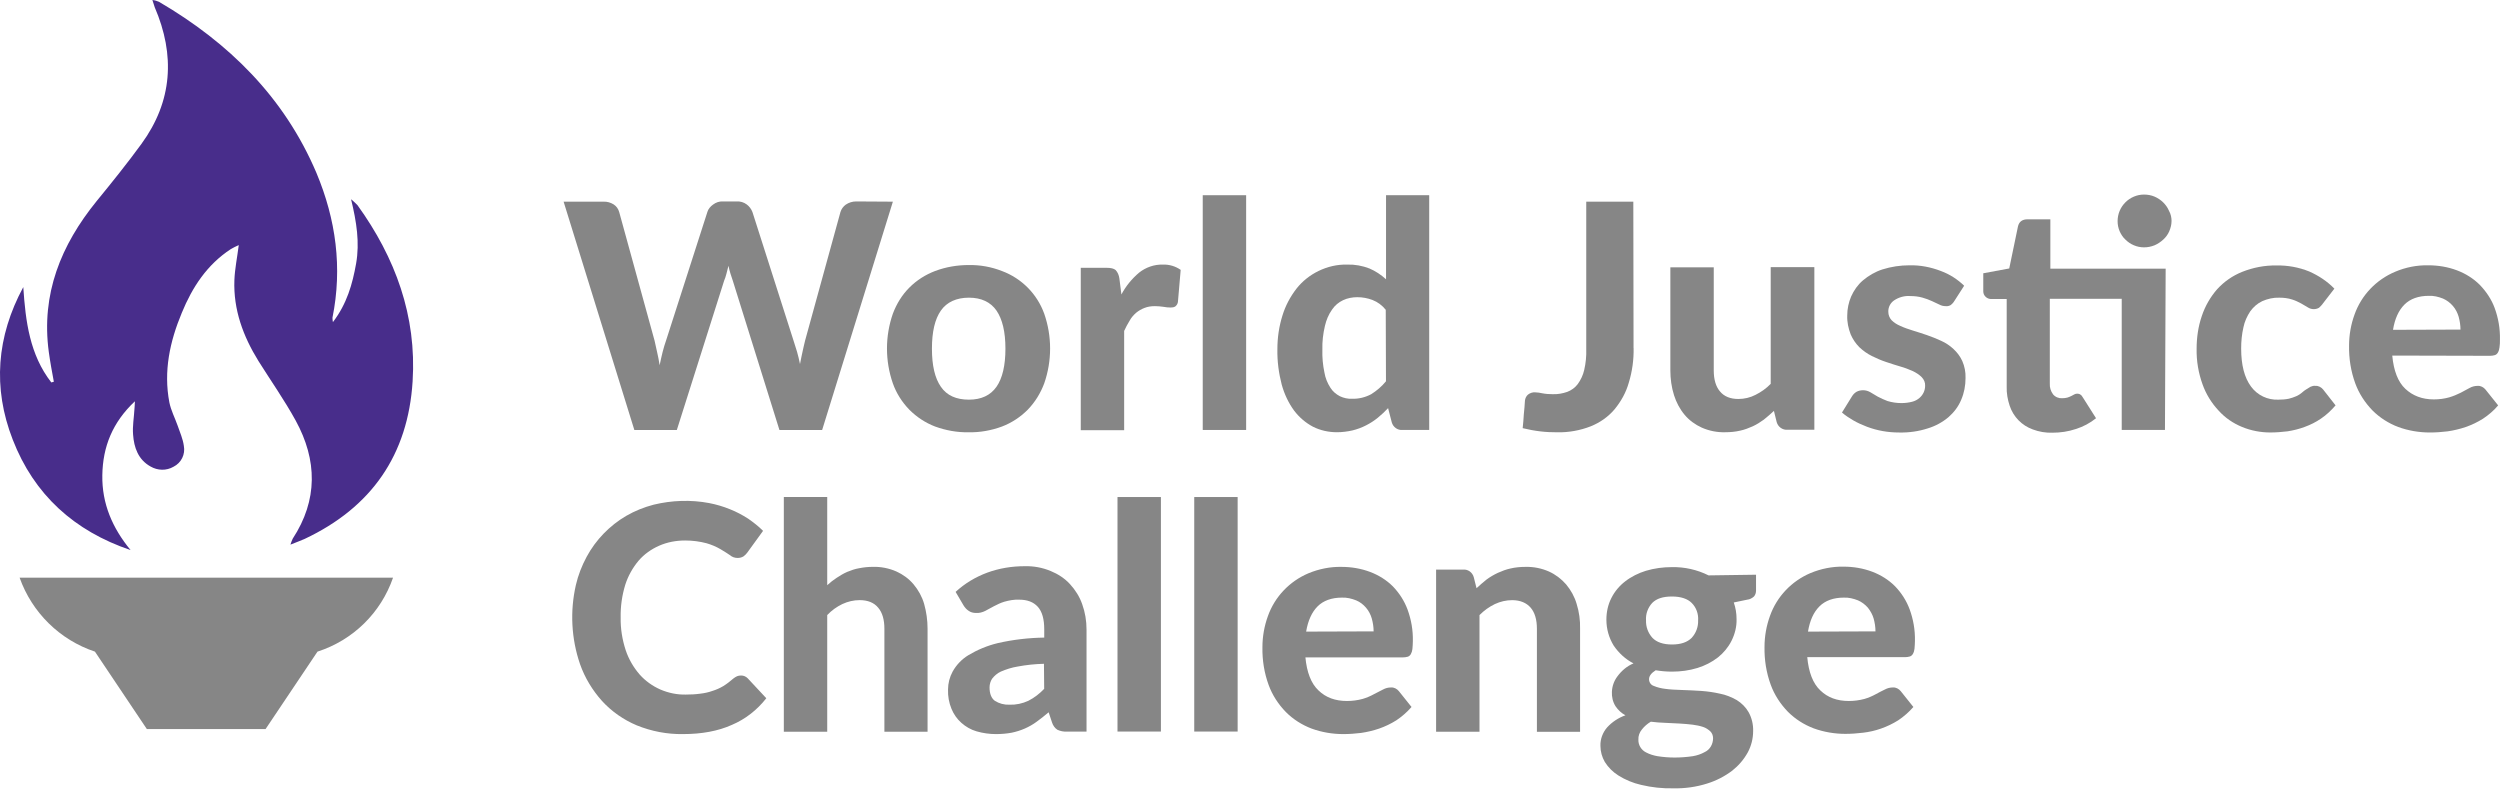 <svg xmlns="http://www.w3.org/2000/svg" width="198" height="63" viewBox="0 0 198 63" fill="none"><g clip-path="url(#clip0_319_5903)"><path d="M70.716 15.972L65.114 34.055H61.731L58.038 22.232C57.984 22.069 57.93 21.886 57.857 21.687C57.785 21.488 57.749 21.269 57.695 21.05C57.641 21.269 57.586 21.486 57.532 21.687C57.478 21.888 57.424 22.069 57.351 22.232L53.605 34.055H50.24L44.638 15.972H47.786C48.077 15.954 48.369 16.044 48.604 16.191C48.823 16.336 48.967 16.537 49.04 16.792L51.842 26.98C51.914 27.271 51.968 27.563 52.043 27.888C52.118 28.213 52.188 28.561 52.244 28.925C52.316 28.543 52.407 28.198 52.481 27.87C52.556 27.542 52.662 27.251 52.755 26.962L56.029 16.774C56.102 16.537 56.267 16.356 56.465 16.209C56.703 16.029 56.974 15.936 57.265 15.954H58.357C58.63 15.936 58.922 16.026 59.139 16.191C59.34 16.336 59.503 16.555 59.593 16.792L62.849 26.98C62.94 27.253 63.03 27.544 63.123 27.852C63.215 28.159 63.285 28.489 63.36 28.835C63.432 28.489 63.487 28.161 63.561 27.852C63.636 27.542 63.688 27.251 63.762 26.98L66.564 16.792C66.637 16.555 66.784 16.356 66.982 16.209C67.22 16.047 67.509 15.954 67.8 15.954L70.729 15.972H70.716Z" fill="#868686"></path><path d="M76.738 20.993C77.628 20.975 78.521 21.138 79.357 21.466C80.921 22.049 82.141 23.285 82.704 24.849C83.323 26.632 83.323 28.577 82.704 30.36C82.412 31.142 81.976 31.852 81.393 32.453C80.81 33.036 80.121 33.49 79.355 33.782C78.519 34.091 77.626 34.254 76.718 34.236C75.809 34.254 74.917 34.091 74.062 33.782C73.299 33.49 72.607 33.036 72.024 32.453C71.441 31.852 70.987 31.142 70.713 30.36C70.094 28.577 70.094 26.632 70.713 24.849C71.005 24.067 71.441 23.357 72.024 22.774C72.607 22.191 73.296 21.755 74.062 21.463C74.935 21.136 75.827 20.991 76.736 20.991L76.738 20.993ZM76.738 31.653C77.721 31.653 78.449 31.307 78.921 30.634C79.393 29.96 79.63 28.941 79.63 27.615C79.63 26.288 79.393 25.287 78.921 24.596C78.449 23.922 77.721 23.576 76.738 23.576C75.755 23.576 74.991 23.922 74.519 24.596C74.047 25.269 73.809 26.27 73.809 27.615C73.809 28.959 74.047 29.96 74.519 30.634C74.991 31.325 75.737 31.653 76.738 31.653Z" fill="#868686"></path><path d="M88.816 23.321C89.162 22.666 89.653 22.067 90.218 21.592C90.744 21.174 91.417 20.937 92.091 20.955C92.599 20.937 93.092 21.081 93.51 21.373L93.291 23.92C93.273 24.046 93.2 24.175 93.09 24.266C92.981 24.338 92.852 24.356 92.726 24.356C92.525 24.356 92.344 24.338 92.161 24.302C91.924 24.266 91.689 24.247 91.469 24.247C91.178 24.247 90.904 24.284 90.633 24.392C90.396 24.483 90.179 24.611 89.978 24.774C89.777 24.955 89.596 25.156 89.469 25.393C89.307 25.649 89.16 25.938 89.033 26.211V34.071H85.596V21.21H87.635C87.98 21.21 88.218 21.265 88.362 21.391C88.525 21.572 88.618 21.791 88.654 22.047L88.816 23.319V23.321Z" fill="#868686"></path><path d="M98.694 15.461V34.053H95.257V15.461H98.694Z" fill="#868686"></path><path d="M113.193 15.461V34.053H111.082C110.7 34.089 110.337 33.834 110.228 33.452L109.937 32.324C109.681 32.597 109.41 32.85 109.119 33.088C108.827 33.325 108.518 33.524 108.19 33.689C107.844 33.87 107.48 33.998 107.116 34.089C106.716 34.179 106.298 34.233 105.88 34.233C105.225 34.233 104.57 34.089 103.989 33.797C103.406 33.488 102.897 33.052 102.497 32.525C102.043 31.906 101.716 31.196 101.514 30.469C101.277 29.56 101.151 28.613 101.169 27.666C101.169 26.758 101.295 25.866 101.569 24.993C101.806 24.211 102.188 23.502 102.678 22.864C103.151 22.263 103.752 21.791 104.425 21.463C105.135 21.118 105.898 20.937 106.698 20.955C107.299 20.937 107.898 21.045 108.463 21.265C108.936 21.466 109.372 21.755 109.774 22.119V15.461H113.193ZM109.754 24.539C109.48 24.193 109.116 23.92 108.698 23.757C108.316 23.613 107.916 23.538 107.498 23.538C107.116 23.538 106.716 23.61 106.371 23.775C106.025 23.938 105.715 24.193 105.498 24.521C105.225 24.903 105.044 25.339 104.933 25.814C104.789 26.433 104.714 27.05 104.732 27.687C104.714 28.306 104.769 28.905 104.895 29.506C104.967 29.942 105.132 30.342 105.367 30.706C105.548 30.997 105.804 31.214 106.113 31.379C106.423 31.524 106.75 31.599 107.078 31.581C107.605 31.599 108.133 31.472 108.606 31.217C109.042 30.943 109.442 30.598 109.769 30.198L109.751 24.539H109.754Z" fill="#868686"></path><path d="M129.382 27.56C129.4 28.489 129.273 29.416 129 30.308C128.781 31.09 128.381 31.8 127.872 32.419C127.364 33.02 126.708 33.474 125.981 33.766C125.145 34.093 124.234 34.256 123.344 34.238C122.889 34.238 122.435 34.22 121.997 34.166C121.524 34.111 121.05 34.021 120.596 33.91C120.632 33.546 120.668 33.183 120.686 32.819C120.722 32.455 120.758 32.091 120.776 31.727C120.795 31.547 120.885 31.363 121.014 31.255C121.176 31.128 121.378 31.054 121.597 31.074C121.778 31.074 121.961 31.11 122.141 31.147C122.415 31.201 122.686 31.219 122.959 31.219C123.359 31.237 123.759 31.165 124.123 31.038C124.451 30.912 124.742 30.71 124.959 30.419C125.197 30.091 125.377 29.709 125.468 29.309C125.594 28.765 125.649 28.218 125.631 27.653V15.974H129.359L129.377 27.562L129.382 27.56Z" fill="#868686"></path><path d="M143.697 21.192V34.035H141.568C141.186 34.071 140.823 33.815 140.714 33.434L140.495 32.543C140.24 32.781 139.968 33.016 139.695 33.235C139.422 33.436 139.13 33.617 138.823 33.761C138.495 33.906 138.167 34.035 137.822 34.107C137.44 34.197 137.04 34.233 136.64 34.233C136.003 34.252 135.368 34.125 134.785 33.87C134.258 33.632 133.783 33.287 133.42 32.85C133.038 32.396 132.764 31.867 132.584 31.305C132.382 30.668 132.292 29.994 132.292 29.341V21.174H135.729V29.341C135.729 30.051 135.892 30.613 136.219 30.997C136.547 31.398 137.038 31.599 137.675 31.599C138.147 31.599 138.622 31.49 139.04 31.271C139.476 31.052 139.894 30.762 140.24 30.399V21.158H143.695V21.195L143.697 21.192Z" fill="#868686"></path><path d="M154.777 23.848C154.705 23.974 154.614 24.067 154.504 24.157C154.377 24.229 154.248 24.266 154.104 24.247C153.923 24.247 153.758 24.211 153.595 24.121C153.414 24.031 153.231 23.958 153.012 23.848C152.775 23.739 152.522 23.646 152.266 23.574C151.957 23.484 151.629 23.448 151.301 23.448C150.847 23.411 150.393 23.538 150.009 23.793C149.717 23.994 149.537 24.338 149.555 24.702C149.555 24.939 149.645 25.174 149.81 25.357C150.011 25.558 150.246 25.703 150.502 25.811C150.811 25.956 151.139 26.067 151.485 26.175C151.848 26.284 152.23 26.412 152.612 26.539C152.994 26.666 153.376 26.83 153.74 26.993C154.104 27.156 154.431 27.375 154.723 27.648C155.014 27.922 155.249 28.232 155.414 28.595C155.595 29.013 155.688 29.468 155.67 29.942C155.67 30.543 155.561 31.124 155.324 31.671C155.105 32.197 154.759 32.654 154.323 33.036C153.85 33.436 153.286 33.745 152.687 33.926C151.959 34.163 151.195 34.272 150.413 34.254C149.541 34.254 148.685 34.109 147.867 33.8C147.485 33.655 147.121 33.49 146.775 33.291C146.466 33.11 146.156 32.909 145.885 32.672L146.685 31.379C146.775 31.235 146.886 31.124 147.03 31.034C147.193 30.943 147.376 30.907 147.557 30.907C147.758 30.907 147.957 30.961 148.14 31.07C148.321 31.178 148.504 31.289 148.723 31.416C148.978 31.542 149.232 31.671 149.487 31.761C149.851 31.87 150.215 31.924 150.596 31.924C150.888 31.924 151.179 31.888 151.451 31.816C151.67 31.761 151.869 31.653 152.034 31.506C152.307 31.269 152.47 30.923 152.47 30.559C152.488 30.304 152.379 30.051 152.196 29.868C151.995 29.666 151.76 29.522 151.505 29.395C151.177 29.251 150.85 29.122 150.522 29.032C150.14 28.923 149.758 28.794 149.376 28.668C148.994 28.541 148.612 28.376 148.249 28.195C147.885 28.015 147.557 27.777 147.265 27.504C146.974 27.212 146.739 26.867 146.574 26.485C146.393 26.012 146.282 25.502 146.301 24.993C146.301 24.467 146.409 23.956 146.61 23.484C146.829 22.993 147.137 22.555 147.539 22.211C147.993 21.829 148.522 21.52 149.085 21.339C149.776 21.12 150.504 21.012 151.231 21.012C152.086 20.993 152.924 21.156 153.724 21.466C154.415 21.721 155.035 22.121 155.561 22.63L154.779 23.848H154.777Z" fill="#868686"></path><path d="M171.459 34.053H168.04V23.665H162.345V30.376C162.327 30.686 162.417 30.977 162.6 31.23C162.781 31.449 163.055 31.558 163.328 31.54C163.473 31.54 163.62 31.522 163.746 31.486C163.855 31.449 163.947 31.413 164.056 31.359L164.293 31.233C164.365 31.196 164.438 31.178 164.512 31.178C164.603 31.178 164.693 31.196 164.767 31.251C164.858 31.305 164.912 31.395 164.969 31.488L166.006 33.124C165.534 33.506 164.987 33.797 164.406 33.978C163.805 34.179 163.188 34.27 162.551 34.27C162.024 34.288 161.495 34.197 161.005 34.014C160.133 33.705 159.459 33.013 159.168 32.141C159.005 31.651 158.912 31.14 158.93 30.613V23.683H157.731C157.385 23.701 157.075 23.427 157.075 23.081V21.644L159.132 21.262L159.823 17.934C159.913 17.552 160.169 17.369 160.587 17.369H162.388V21.28H171.52L171.465 34.05L171.459 34.053ZM171.985 17.518C171.985 17.791 171.913 18.062 171.804 18.318C171.696 18.573 171.531 18.79 171.332 18.973C171.133 19.156 170.896 19.319 170.641 19.427C170.367 19.536 170.096 19.59 169.805 19.59C169.531 19.59 169.26 19.536 169.005 19.427C168.749 19.319 168.532 19.172 168.331 18.973C168.13 18.792 167.985 18.555 167.877 18.318C167.768 18.062 167.714 17.791 167.714 17.518C167.714 17.244 167.768 16.953 167.877 16.7C167.985 16.445 168.132 16.227 168.331 16.026C168.532 15.825 168.749 15.681 169.005 15.572C169.26 15.464 169.531 15.409 169.805 15.409C170.096 15.409 170.388 15.464 170.641 15.572C171.149 15.791 171.569 16.191 171.786 16.7C171.931 16.955 171.988 17.244 171.988 17.518H171.985Z" fill="#868686"></path><path d="M183.956 24.067C183.865 24.175 183.775 24.286 183.664 24.376C183.538 24.449 183.391 24.485 183.246 24.485C183.084 24.485 182.9 24.43 182.774 24.34C182.629 24.25 182.446 24.139 182.247 24.031C182.01 23.904 181.775 23.793 181.538 23.721C181.21 23.613 180.864 23.576 180.519 23.576C180.064 23.558 179.59 23.667 179.172 23.85C178.79 24.031 178.48 24.304 178.225 24.65C177.97 25.032 177.771 25.468 177.68 25.922C177.554 26.467 177.5 27.032 177.5 27.596C177.5 28.907 177.755 29.906 178.281 30.616C178.79 31.307 179.592 31.689 180.446 31.653C180.72 31.653 180.991 31.635 181.264 31.581C181.466 31.526 181.664 31.472 181.865 31.379C182.028 31.307 182.175 31.217 182.302 31.106C182.428 30.995 182.539 30.905 182.665 30.832C182.774 30.76 182.885 30.688 182.993 30.631C183.12 30.577 183.248 30.541 183.375 30.559C183.612 30.541 183.847 30.668 183.994 30.851L184.977 32.105C184.631 32.505 184.25 32.869 183.813 33.16C183.413 33.434 182.977 33.651 182.521 33.815C182.085 33.978 181.63 34.089 181.174 34.161C180.72 34.215 180.266 34.252 179.809 34.252C179.045 34.252 178.281 34.107 177.572 33.815C176.862 33.524 176.225 33.088 175.717 32.523C175.152 31.922 174.716 31.212 174.444 30.448C174.117 29.54 173.954 28.593 173.972 27.628C173.972 26.738 174.099 25.845 174.39 25.009C174.645 24.245 175.064 23.518 175.59 22.916C176.135 22.315 176.808 21.843 177.572 21.534C178.444 21.188 179.373 21.007 180.299 21.025C181.19 21.007 182.064 21.17 182.882 21.497C183.628 21.825 184.32 22.279 184.882 22.862L183.954 24.062L183.956 24.067Z" fill="#868686"></path><path d="M189.467 28.159C189.576 29.359 189.921 30.252 190.504 30.796C191.087 31.341 191.833 31.633 192.76 31.633C193.178 31.633 193.596 31.578 193.978 31.47C194.287 31.379 194.597 31.251 194.886 31.106L195.596 30.724C195.797 30.616 195.996 30.561 196.233 30.561C196.47 30.543 196.705 30.67 196.852 30.853L197.853 32.107C197.507 32.525 197.089 32.871 196.653 33.162C196.217 33.436 195.763 33.653 195.288 33.818C194.816 33.98 194.341 34.091 193.851 34.163C193.397 34.218 192.922 34.254 192.45 34.254C191.596 34.254 190.739 34.109 189.939 33.818C189.176 33.526 188.484 33.09 187.901 32.507C187.3 31.888 186.828 31.16 186.536 30.36C186.19 29.413 186.028 28.396 186.046 27.377C186.046 26.541 186.19 25.703 186.482 24.903C187.027 23.375 188.193 22.155 189.702 21.52C190.52 21.174 191.413 20.993 192.321 21.012C193.103 21.012 193.867 21.138 194.595 21.412C195.268 21.667 195.887 22.049 196.396 22.557C196.904 23.084 197.324 23.703 197.577 24.394C197.869 25.194 198.014 26.03 197.996 26.887C197.996 27.106 197.996 27.305 197.959 27.524C197.941 27.669 197.905 27.798 197.833 27.924C197.779 28.015 197.706 28.087 197.596 28.125C197.469 28.161 197.34 28.18 197.214 28.18L189.465 28.161L189.467 28.159ZM194.87 26.105C194.87 25.759 194.816 25.413 194.726 25.086C194.635 24.776 194.488 24.485 194.271 24.232C194.054 23.979 193.781 23.777 193.49 23.649C193.126 23.504 192.744 23.411 192.362 23.43C191.544 23.43 190.889 23.667 190.434 24.121C189.962 24.593 189.67 25.249 189.526 26.121L194.875 26.103L194.87 26.105Z" fill="#868686"></path><path d="M58.691 53.5C58.892 53.5 59.072 53.573 59.217 53.72L60.691 55.301C59.963 56.23 59.034 56.958 57.963 57.412C56.871 57.902 55.579 58.14 54.087 58.14C52.833 58.158 51.595 57.92 50.431 57.448C49.394 57.012 48.449 56.357 47.683 55.521C46.919 54.666 46.318 53.683 45.936 52.592C45.245 50.572 45.136 48.409 45.609 46.335C45.789 45.553 46.081 44.807 46.463 44.097C46.827 43.424 47.281 42.805 47.81 42.26C48.339 41.716 48.937 41.241 49.593 40.859C50.284 40.459 51.012 40.168 51.776 39.969C53.213 39.623 54.704 39.569 56.16 39.842C56.725 39.951 57.287 40.116 57.816 40.333C58.325 40.534 58.799 40.787 59.253 41.078C59.671 41.37 60.071 41.679 60.435 42.043L59.181 43.772C59.109 43.88 59 43.973 58.889 44.063C58.745 44.154 58.58 44.19 58.417 44.19C58.198 44.19 57.981 44.118 57.816 43.971C57.615 43.826 57.362 43.679 57.07 43.499C56.725 43.297 56.343 43.135 55.961 43.026C55.416 42.882 54.851 42.807 54.268 42.807C53.559 42.807 52.849 42.934 52.194 43.225C51.575 43.499 51.012 43.899 50.576 44.407C50.103 44.972 49.74 45.625 49.52 46.316C49.265 47.153 49.139 48.027 49.157 48.9C49.139 49.79 49.283 50.664 49.557 51.501C49.794 52.21 50.176 52.865 50.666 53.428C51.12 53.937 51.685 54.337 52.302 54.61C52.94 54.883 53.631 55.028 54.322 55.01C54.704 55.01 55.086 54.992 55.468 54.938C55.796 54.901 56.123 54.829 56.433 54.718C56.725 54.628 57.016 54.499 57.287 54.337C57.579 54.156 57.832 53.955 58.087 53.735C58.178 53.663 58.268 53.609 58.379 53.555C58.469 53.519 58.58 53.5 58.688 53.5H58.691Z" fill="#868686"></path><path d="M65.513 46.35C65.751 46.131 66.004 45.932 66.259 45.767C66.533 45.587 66.804 45.422 67.095 45.295C67.405 45.169 67.715 45.058 68.042 45.004C68.406 44.931 68.77 44.895 69.134 44.895C69.771 44.877 70.406 45.004 70.989 45.259C71.516 45.496 71.99 45.842 72.354 46.278C72.736 46.732 73.027 47.261 73.19 47.824C73.371 48.461 73.463 49.135 73.463 49.788V57.955H70.044V49.788C70.044 49.078 69.882 48.515 69.554 48.131C69.226 47.731 68.736 47.53 68.081 47.53C67.608 47.53 67.152 47.639 66.716 47.84C66.261 48.059 65.862 48.348 65.516 48.712V57.952H62.079V39.361H65.516V46.346L65.513 46.35Z" fill="#868686"></path><path d="M75.683 46.879C76.41 46.206 77.264 45.697 78.193 45.352C79.14 45.006 80.139 44.843 81.158 44.843C81.868 44.825 82.559 44.952 83.215 45.225C83.797 45.462 84.324 45.808 84.742 46.262C85.16 46.717 85.506 47.263 85.707 47.844C85.944 48.499 86.053 49.173 86.053 49.864V57.941H84.489C84.234 57.959 83.981 57.905 83.743 57.796C83.542 57.67 83.397 57.45 83.325 57.231L83.052 56.413C82.724 56.687 82.415 56.94 82.105 57.159C81.813 57.378 81.486 57.559 81.158 57.704C80.83 57.848 80.467 57.959 80.121 58.031C79.721 58.104 79.303 58.14 78.885 58.14C78.358 58.14 77.847 58.067 77.339 57.921C76.903 57.794 76.485 57.557 76.139 57.247C75.793 56.938 75.538 56.574 75.357 56.138C75.156 55.647 75.066 55.136 75.084 54.61C75.084 54.12 75.21 53.627 75.448 53.191C75.739 52.664 76.175 52.208 76.684 51.898C77.411 51.462 78.193 51.134 79.029 50.933C80.229 50.66 81.468 50.515 82.704 50.497V49.842C82.704 49.042 82.541 48.441 82.195 48.059C81.85 47.677 81.359 47.494 80.722 47.494C80.322 47.476 79.922 47.548 79.54 47.657C79.249 47.747 78.975 47.876 78.704 48.02L78.031 48.384C77.811 48.493 77.558 48.565 77.303 48.547C77.084 48.547 76.867 48.493 76.702 48.366C76.539 48.258 76.41 48.111 76.302 47.93L75.683 46.875V46.879ZM82.686 52.572C81.976 52.59 81.285 52.662 80.593 52.791C80.139 52.863 79.685 53.01 79.264 53.191C78.991 53.317 78.756 53.519 78.573 53.756C78.446 53.957 78.372 54.192 78.372 54.447C78.372 54.938 78.516 55.301 78.79 55.503C79.136 55.722 79.536 55.83 79.954 55.812C80.462 55.83 80.973 55.722 81.445 55.503C81.917 55.265 82.335 54.938 82.699 54.556L82.681 52.574L82.686 52.572Z" fill="#868686"></path><path d="M91.944 39.365V57.939H88.506V39.365H91.944Z" fill="#868686"></path><path d="M98.021 39.365V57.939H94.584V39.365H98.021Z" fill="#868686"></path><path d="M103.387 52.045C103.496 53.245 103.842 54.138 104.425 54.682C105.008 55.247 105.753 55.518 106.68 55.518C107.098 55.518 107.516 55.464 107.916 55.356C108.226 55.265 108.535 55.136 108.825 54.974L109.534 54.61C109.735 54.502 109.934 54.447 110.171 54.447C110.409 54.429 110.644 54.556 110.791 54.739L111.792 55.993C111.446 56.393 111.028 56.757 110.592 57.048C110.156 57.322 109.701 57.539 109.227 57.704C108.754 57.866 108.28 57.977 107.79 58.049C107.335 58.104 106.861 58.14 106.388 58.14C105.534 58.14 104.678 57.995 103.878 57.704C103.114 57.412 102.423 56.976 101.84 56.393C101.238 55.774 100.766 55.046 100.475 54.246C100.129 53.299 99.966 52.282 99.984 51.263C99.984 50.427 100.129 49.589 100.42 48.789C100.965 47.261 102.131 46.041 103.623 45.406C104.459 45.06 105.351 44.879 106.242 44.897C107.023 44.897 107.787 45.024 108.515 45.297C109.188 45.553 109.808 45.935 110.316 46.443C110.824 46.97 111.224 47.589 111.48 48.28C111.771 49.08 111.916 49.916 111.898 50.773C111.898 50.992 111.88 51.191 111.862 51.41C111.844 51.555 111.807 51.684 111.735 51.81C111.681 51.901 111.609 51.973 111.498 52.011C111.371 52.047 111.243 52.065 111.116 52.065H103.385V52.047L103.387 52.045ZM108.791 50.007C108.791 49.661 108.736 49.315 108.646 48.988C108.556 48.678 108.409 48.386 108.192 48.133C107.973 47.878 107.72 47.679 107.41 47.55C107.046 47.406 106.664 47.313 106.282 47.331C105.464 47.331 104.809 47.569 104.355 48.023C103.9 48.477 103.591 49.15 103.446 50.023L108.795 50.005L108.791 50.007Z" fill="#868686"></path><path d="M116.939 46.588C117.194 46.35 117.466 46.115 117.739 45.896C118.013 45.695 118.322 45.514 118.629 45.37C118.957 45.225 119.285 45.096 119.631 45.024C120.012 44.934 120.412 44.897 120.812 44.897C121.45 44.879 122.085 45.006 122.668 45.261C123.194 45.498 123.651 45.844 124.033 46.28C124.414 46.735 124.706 47.263 124.869 47.826C125.07 48.463 125.16 49.137 125.142 49.79V57.957H121.723V49.79C121.723 49.08 121.56 48.518 121.233 48.133C120.905 47.752 120.415 47.532 119.759 47.532C119.287 47.532 118.831 47.641 118.394 47.842C117.94 48.061 117.54 48.35 117.176 48.714V57.954H113.739V45.112H115.868C116.268 45.076 116.614 45.331 116.722 45.713L116.941 46.585L116.939 46.588Z" fill="#868686"></path><path d="M139.078 45.514V46.769C139.078 46.949 139.024 47.114 138.916 47.241C138.753 47.386 138.57 47.478 138.371 47.496L137.316 47.715C137.46 48.133 137.535 48.57 137.535 49.026C137.553 49.627 137.408 50.208 137.135 50.755C136.88 51.263 136.498 51.72 136.062 52.066C135.571 52.447 135.024 52.721 134.444 52.902C133.788 53.103 133.115 53.193 132.423 53.193C131.987 53.193 131.569 53.157 131.131 53.085C130.785 53.304 130.604 53.539 130.604 53.794C130.604 54.032 130.749 54.248 130.968 54.321C131.26 54.447 131.587 54.522 131.897 54.558C132.279 54.612 132.715 54.63 133.226 54.648C133.716 54.666 134.227 54.685 134.735 54.721C135.244 54.757 135.736 54.829 136.227 54.94C136.699 55.03 137.135 55.213 137.555 55.448C137.937 55.686 138.265 56.013 138.484 56.395C138.739 56.849 138.866 57.378 138.848 57.905C138.848 58.488 138.703 59.069 138.43 59.579C138.12 60.144 137.702 60.635 137.194 61.035C136.593 61.489 135.922 61.834 135.212 62.054C134.358 62.327 133.447 62.454 132.539 62.436C131.666 62.454 130.81 62.363 129.974 62.162C129.337 62.018 128.72 61.762 128.173 61.416C127.737 61.143 127.373 60.779 127.099 60.343C126.88 59.961 126.754 59.525 126.754 59.071C126.735 58.544 126.934 58.016 127.28 57.615C127.68 57.179 128.17 56.852 128.735 56.651C128.426 56.488 128.152 56.233 127.954 55.941C127.734 55.595 127.644 55.195 127.662 54.795C127.68 54.359 127.825 53.941 128.08 53.595C128.408 53.141 128.844 52.759 129.373 52.54C128.735 52.212 128.209 51.722 127.809 51.139C127.427 50.52 127.226 49.81 127.226 49.083C127.226 48.481 127.352 47.883 127.626 47.354C127.881 46.845 128.263 46.389 128.717 46.043C129.208 45.661 129.773 45.388 130.353 45.207C131.027 45.006 131.718 44.916 132.41 44.916C133.411 44.897 134.41 45.117 135.32 45.571L139.085 45.517L139.078 45.514ZM135.675 58.465C135.675 58.264 135.603 58.065 135.456 57.921C135.293 57.776 135.11 57.647 134.891 57.575C134.618 57.484 134.326 57.43 134.055 57.394C133.727 57.358 133.382 57.322 133.018 57.304C132.654 57.286 132.272 57.267 131.89 57.249C131.508 57.231 131.126 57.213 130.744 57.159C130.471 57.322 130.236 57.523 130.035 57.778C129.854 57.997 129.743 58.287 129.761 58.578C129.743 59.014 129.999 59.414 130.381 59.597C130.654 59.742 130.964 59.835 131.271 59.889C131.725 59.961 132.179 59.997 132.636 59.997C133.092 59.997 133.601 59.961 134.073 59.889C134.401 59.835 134.728 59.726 135.02 59.561C135.42 59.378 135.675 58.942 135.675 58.47V58.465ZM132.419 51.044C133.128 51.044 133.637 50.863 133.983 50.517C134.328 50.136 134.509 49.645 134.491 49.135C134.527 48.626 134.346 48.115 133.983 47.752C133.655 47.424 133.128 47.243 132.419 47.243C131.709 47.243 131.201 47.406 130.855 47.752C130.509 48.133 130.329 48.624 130.365 49.135C130.347 49.643 130.527 50.136 130.873 50.517C131.201 50.863 131.727 51.044 132.419 51.044Z" fill="#868686"></path><path d="M143.135 52.045C143.243 53.245 143.589 54.138 144.172 54.682C144.755 55.247 145.501 55.518 146.427 55.518C146.845 55.518 147.263 55.464 147.663 55.356C147.973 55.265 148.282 55.136 148.572 54.974C148.827 54.829 149.062 54.718 149.281 54.61C149.482 54.502 149.681 54.447 149.918 54.447C150.156 54.429 150.391 54.556 150.538 54.739L151.539 55.993C151.193 56.393 150.775 56.757 150.339 57.048C149.903 57.322 149.448 57.539 148.974 57.704C148.52 57.866 148.027 57.977 147.555 58.031C147.1 58.086 146.626 58.122 146.154 58.122C145.299 58.122 144.443 57.977 143.643 57.685C142.879 57.394 142.188 56.958 141.605 56.375C141.004 55.756 140.531 55.028 140.24 54.228C139.894 53.281 139.731 52.264 139.749 51.245C139.749 50.409 139.894 49.571 140.186 48.771C140.73 47.243 141.896 46.023 143.388 45.388C144.224 45.042 145.116 44.861 146.007 44.879C146.789 44.879 147.552 45.006 148.28 45.279C148.954 45.535 149.573 45.917 150.081 46.425C150.59 46.952 150.99 47.571 151.245 48.262C151.536 49.062 151.681 49.898 151.663 50.755C151.663 50.974 151.645 51.173 151.627 51.392C151.609 51.537 151.573 51.666 151.5 51.792C151.446 51.882 151.374 51.955 151.263 51.993C151.136 52.029 151.008 52.047 150.881 52.047H143.132L143.135 52.045ZM148.538 50.007C148.538 49.661 148.483 49.315 148.393 48.988C148.303 48.678 148.138 48.386 147.939 48.133C147.72 47.878 147.448 47.679 147.157 47.55C146.793 47.406 146.411 47.313 146.029 47.331C145.211 47.331 144.556 47.569 144.102 48.023C143.629 48.495 143.338 49.15 143.193 50.023L148.542 50.005L148.538 50.007Z" fill="#868686"></path><path d="M10.684 31.779C10.666 32.107 10.666 32.252 10.648 32.399C10.612 33.072 10.485 33.745 10.54 34.419C10.612 35.438 10.94 36.401 11.923 36.947C12.488 37.275 13.177 37.293 13.742 36.966C14.361 36.656 14.689 35.983 14.56 35.309C14.488 34.765 14.25 34.236 14.069 33.709C13.85 33.09 13.543 32.509 13.414 31.872C12.942 29.398 13.45 27.052 14.397 24.779C15.233 22.74 16.397 20.96 18.291 19.721C18.492 19.613 18.691 19.502 18.91 19.412C18.783 20.413 18.6 21.285 18.564 22.178C18.474 24.523 19.256 26.634 20.474 28.6C21.457 30.164 22.53 31.691 23.42 33.312C25.131 36.441 25.185 39.605 23.183 42.663C23.111 42.807 23.057 42.972 23.002 43.135C23.457 42.954 23.802 42.825 24.13 42.681C29.425 40.188 32.315 36.023 32.679 30.202C33.006 25.018 31.314 20.415 28.313 16.25C28.15 16.087 27.985 15.922 27.804 15.778C28.241 17.579 28.496 19.215 28.204 20.871C27.913 22.508 27.477 24.055 26.367 25.511C26.349 25.402 26.331 25.292 26.331 25.165C27.131 21.199 26.605 17.38 25.059 13.688C22.51 7.695 18.126 3.383 12.596 0.145C12.433 0.072 12.25 0.018 12.069 6.10352e-05C12.16 0.255 12.196 0.418 12.25 0.565C13.886 4.366 13.669 8.022 11.195 11.407C10.067 12.953 8.867 14.445 7.647 15.936C4.827 19.412 3.245 23.285 3.864 27.87C3.973 28.67 4.12 29.452 4.264 30.234L4.063 30.288C2.352 28.087 2.025 25.45 1.844 22.738C-0.267 26.65 -0.594 30.706 1.008 34.817C2.7 39.182 5.882 42.057 10.341 43.566C8.904 41.82 8.067 39.892 8.104 37.637C8.14 35.382 8.904 33.454 10.687 31.779H10.684Z" fill="#482D8B"></path><path d="M31.131 45.752H1.553C2.536 48.518 4.737 50.682 7.519 51.609L11.629 57.74H21.034L25.145 51.609C27.965 50.7 30.166 48.536 31.129 45.752H31.131Z" fill="#868686"></path></g><defs><clipPath id="clip0_319_5903"><rect width="198" height="62.433" fill="white"></rect></clipPath></defs></svg>